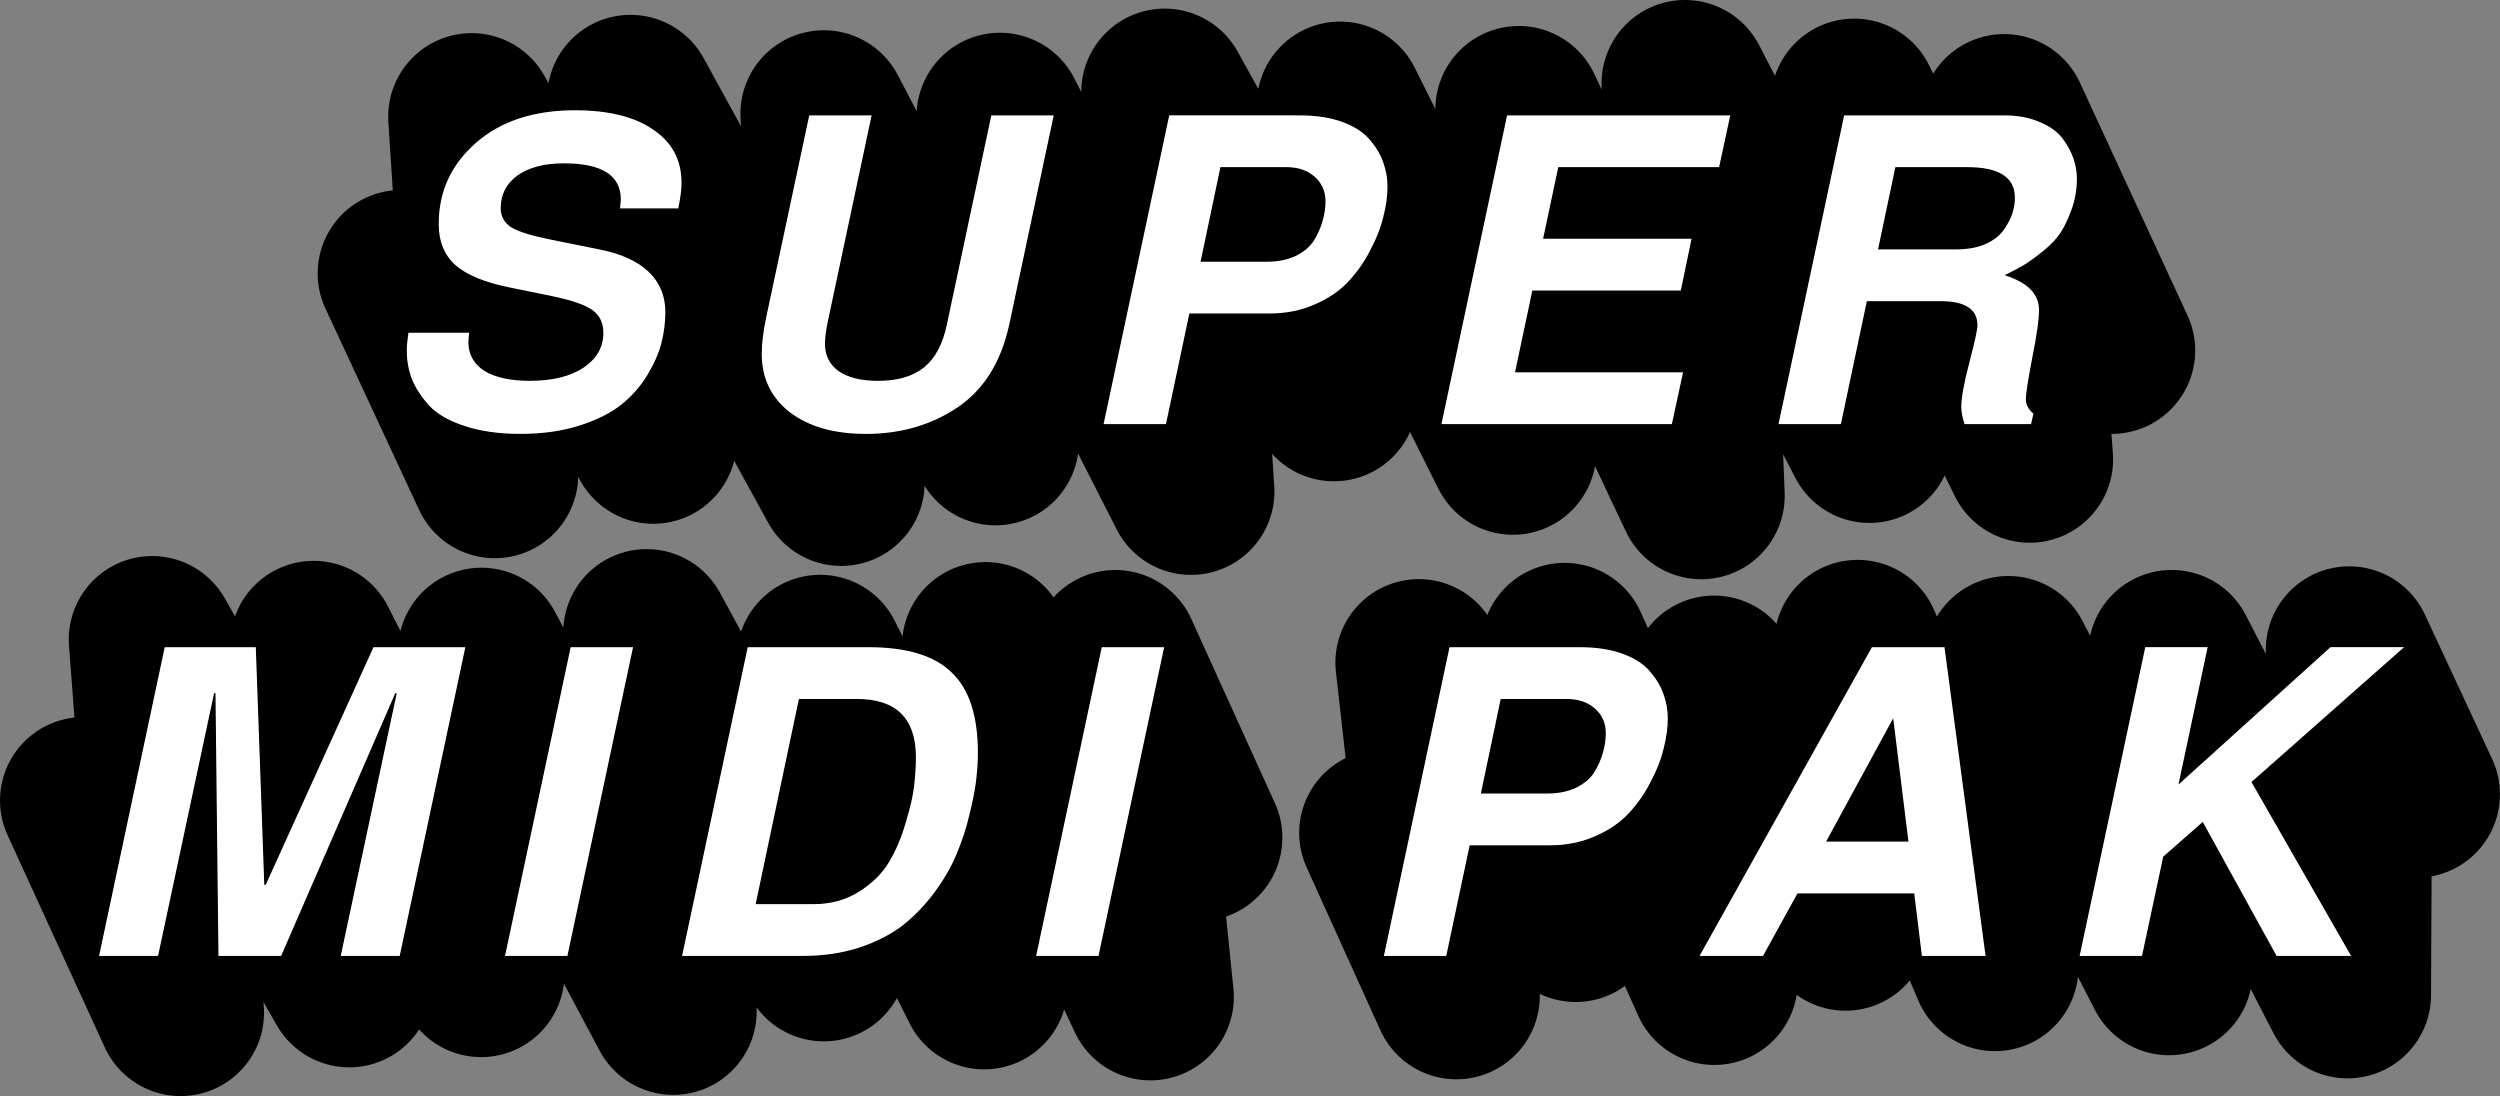 <?xml version="1.0" encoding="UTF-8"?>
<svg width="1798.1" height="788.32" version="1.1" viewBox="0 0 475.75 208.58" xmlns="http://www.w3.org/2000/svg">

 <rect x="0" y="0" width="475.75" height="208.58" fill="#808080" stroke="none"/>

 <g transform="translate(-79.234 -25.551)" stroke="#000">
  <g fill="none" stroke="#000" stroke-linecap="round" stroke-linejoin="round" stroke-width="31.75">
   <path d="m342.34 184.05 14.045 31.019-7.15-63.436 29.861 48.725-2.113-51.817 28.489 63.8-0.059-57.574 25.025 47.247 2.301-54.045 26.144 61.74 2.565-58.668 30.569 59.445 0.489-60.597 33.481 65.001 0.309-65.69 12.807 27.504"/>
   <path d="m95.109 177.88 18.494 40.38-5.41-71.02 37.501 65.553-6.776-64.637 31.872 62.69 0.054-61.383 36.508 68.571-5.066-72.113 33.709 61.928-0.686-57.038 31.208 62.367 0.248-64.788 31.394 66.884-6.677-65.375 15.912 35.057"/>
   <path d="m155.56 77.576 17.833 38.327-4.413-68.173 34.577 61.622-4.339-65.101 40.104 73.122-3.311-70.187 32.669 62.461 0.847-61.986 36.355 71.421-5.006-76.02 32.206 58.204 1.178-55.733 32.885 65.909 1.112-65.071 34.734 73.534-3.107-78.485 35.107 67.771-2.903-64.222 33.397 67.989-4.863-65.047 20.485 44.336" style="paint-order:normal"/>
  </g>
  <g transform="translate(-7.984 31.37)" fill="#fff" stroke-width=".265px" style="shape-inside:url(#rect839);white-space:pre" aria-label="SUPER MIDI PAK">
   <path d="m170.57 36.811q0-9.311 7.125-15.545 7.125-6.234 18.945-6.234 9.634 0 14.978 3.724 5.425 3.643 5.425 10.201 0 2.024-0.648 5.02h-11.335q0.162-1.457 0.162-1.862 0-6.72-10.687-6.72-5.505 0-8.744 2.267-3.158 2.267-3.158 6.153 0 2.267 2.024 3.562 2.024 1.214 7.772 2.348l8.825 1.781q6.234 1.214 9.473 4.291 3.239 3.077 3.239 7.772 0 2.915-0.729 5.829-0.729 2.915-2.672 6.153t-4.939 5.667-8.015 4.048q-5.02 1.619-11.335 1.619-6.234 0-10.768-1.538-4.453-1.457-6.72-3.886-2.267-2.51-3.32-5.101-0.972-2.591-0.972-5.425 0-1.376 0.324-3.562h11.821q-0.162 1.457-0.162 1.862 0 3.481 2.996 5.425 3.077 1.862 8.582 1.862 6.315 0 10.039-2.429 3.805-2.51 3.805-6.558 0-2.834-2.105-4.291-2.105-1.457-7.611-2.591l-7.934-1.619q-7.206-1.457-10.444-4.291-3.239-2.915-3.239-7.934z"/>
   <path d="m275.76 16.003h12.144l-8.501 39.995q-2.348 10.768-9.958 15.869-7.529 5.02-17.407 5.02-9.149 0-14.573-4.129-5.425-4.21-5.425-11.254 0-2.915 0.891-7.125l8.177-38.376h12.144l-8.501 39.995q-0.405 2.186-0.405 3.643 0 3.239 2.591 5.101 2.672 1.781 7.368 1.781 5.505 0 8.663-2.51 3.158-2.591 4.291-8.015z"/>
   <path d="m334.55 16.003q4.777 0 8.258 1.295t5.263 3.481q1.781 2.105 2.51 4.291 0.81 2.186 0.81 4.615 0 2.753-0.81 5.829-0.729 3.077-2.51 6.396-1.7 3.32-4.21 5.991-2.51 2.672-6.477 4.372-3.886 1.7-8.582 1.7h-15.14l-4.453 21.05h-12.144l12.549-59.022zm-6.315 27.851q3.158 0 5.425-1.052 2.348-1.133 3.481-2.915 1.133-1.862 1.619-3.643 0.567-1.862 0.567-3.724 0-2.834-2.024-4.615t-5.263-1.781h-12.468l-3.724 17.731z"/>
   <path d="m378.93 49.603-3.239 15.302h31.98l-2.186 10.12h-44.125l12.549-59.022h42.748l-2.186 10.12h-30.604l-2.834 13.359h28.256l-2.105 10.12z"/>
   <path d="m460.32 71.706q0-2.753 1.538-8.582 1.538-5.829 1.538-7.044 0-4.453-6.882-4.453h-13.926l-4.939 23.398h-12.144l12.549-59.022h30.523q3.967 0 6.882 1.295 2.915 1.214 4.372 3.158 1.457 1.943 2.105 3.886t0.648 3.805q0 3.32-1.133 6.234-1.052 2.915-2.429 4.777-1.376 1.781-3.643 3.481-2.186 1.7-3.4 2.348-1.133 0.648-2.915 1.538 6.315 2.105 6.315 6.639 0 2.753-1.295 9.149-1.214 6.396-1.214 7.772 0 1.619 1.457 2.753l-0.486 2.186h-12.873q-0.648-2.024-0.648-3.32zm10.201-39.915q0-5.667-8.906-5.667h-13.602l-3.239 15.383h14.654q3.239 0 5.505-0.972 2.348-1.052 3.481-2.672 1.133-1.619 1.619-3.077 0.486-1.538 0.486-2.996z"/>
   <path d="m140.8 176.23h-12.144l-0.567-50.116-10.687 50.116h-11.497l12.549-59.022h17.569l1.619 45.339 20.564-45.339h17.731l-12.549 59.022h-11.497l10.687-50.116z"/>
   <path d="m207.85 117.21-12.549 59.022h-12.144l12.549-59.022z"/>
   <path d="m216.85 176.23 12.549-59.022h23.074q11.011 0 15.95 4.858 5.02 4.777 5.02 15.383 0 2.348-0.324 5.182-0.324 2.753-1.295 6.639-0.891 3.805-2.429 7.449-1.457 3.562-4.129 7.206-2.591 3.562-5.991 6.315-3.4 2.672-8.42 4.372-4.939 1.619-10.93 1.619zm14.33-10.12h10.849q4.858 0 8.582-2.348 3.724-2.348 5.667-5.586t3.158-7.449q1.295-4.21 1.619-7.125t0.324-5.343q0-10.93-11.092-10.93h-10.93z"/>
   <path d="m308.92 117.21-12.549 59.022h-12.144l12.549-59.022z"/>
   <path d="m387.89 117.21q4.777 0 8.258 1.295 3.481 1.295 5.263 3.481 1.781 2.105 2.51 4.291 0.81 2.186 0.81 4.615 0 2.753-0.81 5.829-0.729 3.077-2.51 6.396-1.7 3.32-4.21 5.991-2.51 2.672-6.477 4.372-3.886 1.7-8.582 1.7h-15.14l-4.453 21.05h-12.144l12.549-59.022zm-6.315 27.851q3.158 0 5.425-1.052 2.348-1.133 3.481-2.915 1.133-1.862 1.619-3.643 0.567-1.862 0.567-3.724 0-2.834-2.024-4.615-2.024-1.781-5.263-1.781h-12.468l-3.724 17.731z"/>
   <path d="m451.38 164.33h-22.022l-6.558 11.901h-12.387l32.952-59.022h14.007l7.853 59.022h-12.387zm-1.133-10.12-2.834-22.912-12.468 22.912z"/>
   <path d="m499 157.28-4.048 18.945h-12.144l12.549-59.022h12.144l-5.505 25.908 28.661-25.908h14.411l-29.227 25.827 19.026 33.195h-14.492l-14.007-25.422z"/>
  </g>
</g>
</svg>
